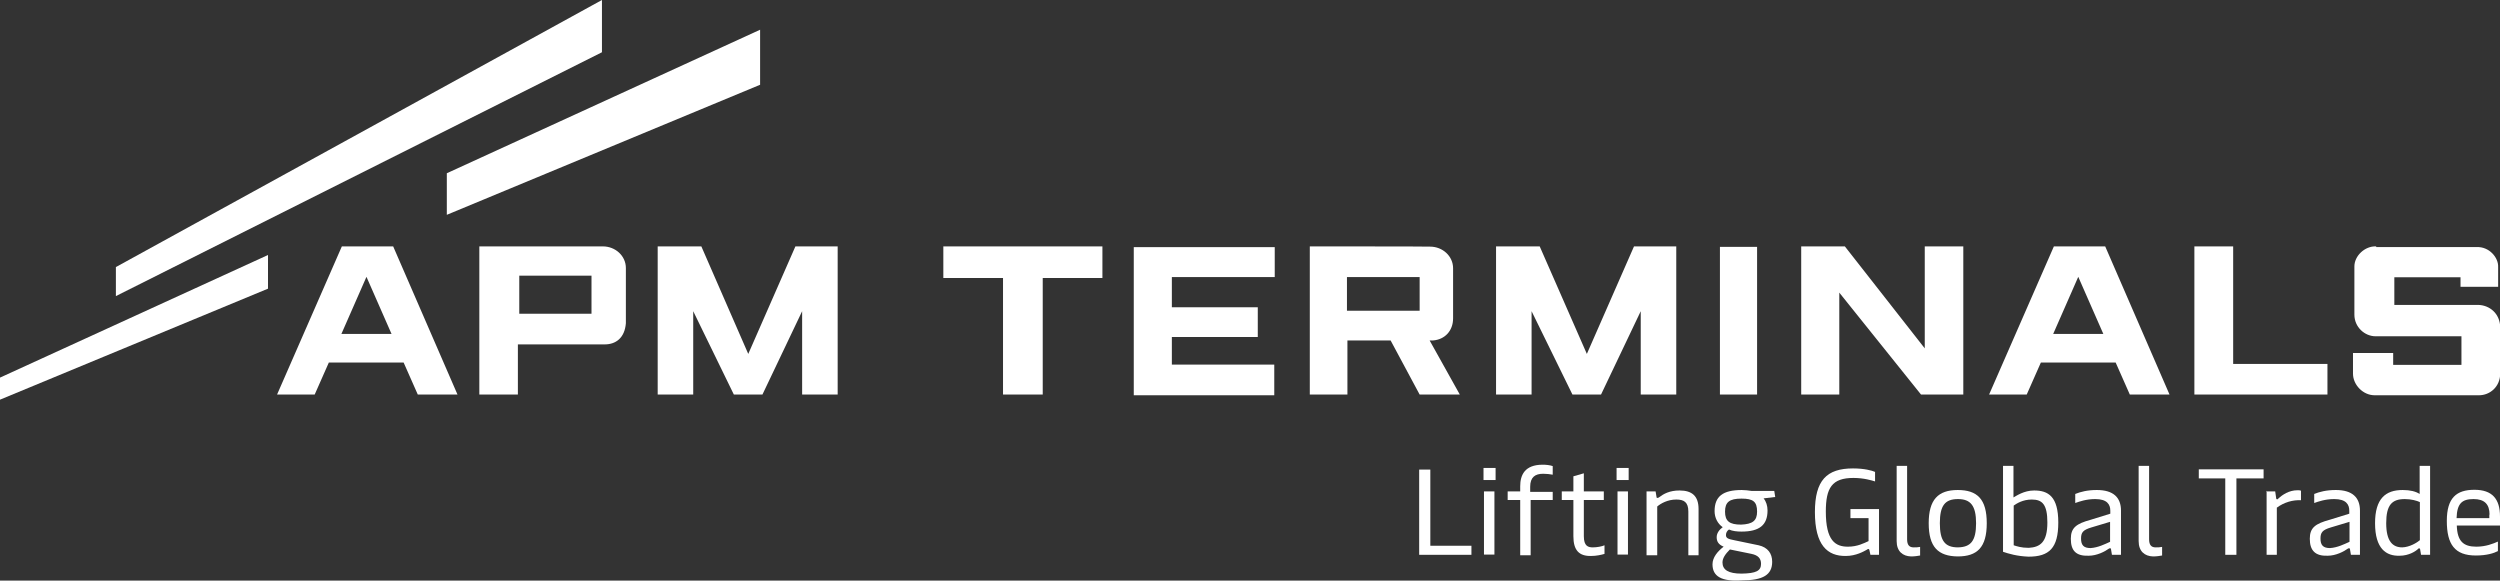 <?xml version="1.0" encoding="utf-8"?>
<!-- Generator: Adobe Illustrator 28.0.0, SVG Export Plug-In . SVG Version: 6.00 Build 0)  -->
<svg version="1.1" id="Layer_1" xmlns="http://www.w3.org/2000/svg" xmlns:xlink="http://www.w3.org/1999/xlink" x="0px" y="0px"
	 viewBox="0 0 1076.5 250" style="enable-background:new 0 0 1076.5 250;" xml:space="preserve">
<rect x="0" y="0" width="1076.5" height="250" fill="#333333" stroke="none"/>
<style type="text/css">
	.st0{fill:#FFFFFF;}
</style>
<g>
	<g>
		<polygon class="st0" points="192.4,92.5 192.4,74.6 327.3,12.8 327.3,36.5 		"/>
		<polygon class="st0" points="49.9,115 49.9,127.5 259.2,22.5 259.2,0 		"/>
		<polygon class="st0" points="0,172.1 115.4,124.3 115.4,109.8 0,162.6 		"/>
	</g>
	<path class="st0" d="M884.4,106.1l-27.9,63.8h16.2l6.1-13.8H911l6.1,13.8h17.1l-27.7-63.8H884.4z M884.1,143.8l10.8-24.6l10.8,24.6
		H884.1z M677.1,169.9h12.3l17.1-35.9v35.9h15.3v-63.8h-18.2l-20.3,46.3L663,106.1h-18.8v63.8h15.3V134L677.1,169.9z M316,169.9
		h12.3l17.1-35.9v35.9h15.3v-63.8h-18.2l-20.3,46.3L302,106.1h-18.8v63.8h15.3V134L316,169.9z M548.9,106.1v13.2h-44.3v13h37v12.8
		h-37v11.9h44.1v13.2h-60.5v-63.8h60.7V106.1z M147.2,106.1l-27.9,63.8h16.2l6.1-13.8h32.2l6.1,13.8h17.1l-27.7-63.8H147.2z
		 M147,143.8l10.8-24.6l10.8,24.6H147z M254.7,135.1h-31.1v-16.4h31.1V135.1z M206.4,106.1v63.8h16.6v-21.6h37.4
		c4.8,0,8.6-2.8,9.1-9.1v-23.8c0-5.2-4.5-9.3-9.9-9.3H206.4z M961.5,106.1h-16.6v63.8h57.3v-13.2h-40.6V106.1z M775.6,106.1v63.8
		h16.4V126l35.2,43.9h18.2v-63.8h-16.6V150l-34.4-43.9H775.6z M740.6,169.9h16v-31.8v-31.8h-16V169.9z M406.2,106.1v13.6h25.7v50.2
		H449v-50.2h25.7v-13.6H406.2z M1023.1,106.1c-4.8-0.2-9.3,4.1-9.3,8.6v20.8c0,5.4,4.5,9.3,9.1,9.3h37v12.3h-29.4V152h-17.3v8.9
		c0,4.8,4.3,9.3,9.3,9.3h45c4.5,0,9.1-3.5,9.1-9.5v-19.9c-0.2-5.8-4.5-9.3-9.3-9.5h-36.3v-11.9h28.5v4.1h16.2V115
		c0.2-4.1-3.9-8.9-9.3-8.6h-43.2V106.1z M564,106.1v63.8h16.2v-23.3h18.6l12.5,23.3h17.3l-13-23.3h1.5c5-0.4,8.6-4.1,8.6-9.5v-21.6
		c0-5.2-4.5-9.3-9.9-9.3C615.9,106.1,564,106.1,564,106.1z M611.3,133.8H580v-14.5h31.3V133.8z"/>
	<g>
		<path class="st0" d="M633.6,235v3.9h-22.5v-36.7h4.8V235H633.6z"/>
		<path class="st0" d="M638.8,201.5h5.2v5.2h-5.2V201.5z M639,211.6h4.5v27.2H639V211.6z"/>
		<path class="st0" d="M668.8,215.3h-9.7v23.8h-4.5v-23.8h-5.4v-3.7h5.4v-2.2c0-4.8,1.9-9.3,9.7-9.3c1.5,0,3.2,0.2,4.3,0.6v3.7
			c-1.1-0.2-2.6-0.4-4.1-0.4c-3.5,0-5.6,1.5-5.6,5.6v2.2h9.7v3.5H668.8z"/>
		<path class="st0" d="M677.5,230.9v-15.6h-5v-3.7h5v-6.5l4.5-1.3v7.8h8.6v3.7H682v15.6c0,4.3,1.9,4.8,3.9,4.8c1.7,0,3.9-0.4,5-0.9
			v3.7c-1.3,0.4-3.5,0.9-5.8,0.9C679.9,239.5,677.5,236.9,677.5,230.9z"/>
		<path class="st0" d="M696.1,201.5h5.2v5.2h-5.2V201.5z M696.5,211.6h4.5v27.2h-4.5V211.6z"/>
		<path class="st0" d="M709,211.6h3.9l0.4,2.4c0,0.4,0.2,0.4,0.4,0.4s0.4,0,0.9-0.4c1.7-1.3,4.3-2.8,8.6-2.8c5.4,0,8.2,2.4,8.2,8
			v19.9H727v-18.8c0-4.1-1.9-5.2-5.2-5.2c-3.7,0-6.7,1.7-8.2,3v21H709V211.6z"/>
		<path class="st0" d="M737.4,243c0-3,2.2-5.6,4.8-7.6c-2.2-0.9-3-2.2-3-4.1c0-1.7,1.1-3.2,2.6-4.3c-2.2-1.5-3.5-4.1-3.5-6.9
			c0-6.3,3.5-9.1,11.7-9.1c1.5,0,2.8,0.2,4.3,0.4h9.7l0.4,2.6l-5,0.6c1.1,1.3,1.7,3.2,1.7,5.2c0,6.3-3.5,9.1-11.2,9.1
			c-1.9,0-3.9-0.2-5.4-0.9c-0.9,0.6-1.3,1.5-1.3,2.4c0,1.3,0.9,1.7,3.5,2.2l10.6,2.2c3.9,0.9,5.8,3.5,5.8,7.1c0,5.6-3.9,8-13,8
			C741.3,250.5,737.4,248.2,737.4,243z M758.3,242.8c0-2.4-1.3-3.7-4.1-4.3l-9.3-1.9c-1.9,1.9-3.2,3.7-3.2,5.6
			c0,3.2,2.6,4.8,8.2,4.8C756.2,246.9,758.3,245.8,758.3,242.8z M756.6,220.3c0-4.3-1.7-5.6-6.7-5.6c-5.2,0-7.1,1.5-7.1,5.6
			c0,4.1,1.9,5.6,6.9,5.6C754.7,225.7,756.6,224.2,756.6,220.3z"/>
		<path class="st0" d="M781.5,220.5c0-13.6,5-18.8,16.4-18.8c4.8,0,8.2,0.9,9.5,1.5v4.1c-1.3-0.4-4.8-1.5-9.3-1.5
			c-9.3,0-11.9,4.3-11.9,14.5c0,12.5,4.1,15.1,9.5,15.1c4.1,0,6.9-1.5,8.9-2.4v-9.9h-7.8v-3.9h12.3v19.7h-3.7l-0.4-1.9
			c0-0.2-0.2-0.6-0.4-0.6s-0.4,0-0.9,0.4c-1.1,0.6-4.5,2.6-8.9,2.6C786.9,239.5,781.5,234.8,781.5,220.5z"/>
		<path class="st0" d="M816.7,233v-32.4h4.5v31.6c0,2.4,0.9,3.5,2.8,3.5c1.1,0,1.7,0,2.8-0.2v3.7c-1.1,0.2-2.4,0.4-3.9,0.4
			C819.3,239.5,816.7,237.4,816.7,233z"/>
		<path class="st0" d="M830.5,225.3c0-10.2,4.1-14.3,12.5-14.3c8.4,0,12.5,3.9,12.5,14.3c0,10.4-4.1,14.3-12.5,14.3
			C834.6,239.5,830.5,235.6,830.5,225.3z M850.9,225.3c0-7.6-2.4-10.4-7.8-10.4c-5.6,0-7.8,2.8-7.8,10.4s2.2,10.4,7.8,10.4
			C848.7,235.6,850.9,232.8,850.9,225.3z"/>
		<path class="st0" d="M862.5,237.6v-37h4.5v13.6c1.1-0.6,4.5-3,8.9-3c6.1,0,10.4,2.6,10.4,13.8c0,11-3.9,14.7-12.8,14.7
			C868.4,239.5,864.9,238.4,862.5,237.6z M881.6,225c0-7.8-2.2-9.9-6.7-9.9c-3.9,0-6.5,1.7-7.8,2.6v17.1c1.3,0.4,3.2,1.1,6.5,1.1
			C878.5,235.6,881.6,233.5,881.6,225z"/>
		<path class="st0" d="M891.7,232c0-4.8,2.4-6.5,8.6-8.2l8.4-2.6v-1.3c0-2.6-1.3-5-6.5-5c-3.9,0-6.9,1.1-8.6,1.7v-3.9
			c2.2-0.9,5.2-1.7,9.3-1.7c7.1,0,10.4,3.2,10.4,8.9v19h-3.9l-0.4-2.4c0-0.4-0.2-0.4-0.4-0.4s-0.4,0-0.6,0.2c-1.5,1.1-5,3-8.6,3
			C893.9,239.5,891.7,237.1,891.7,232z M908.6,233.3v-8.6l-8,2.4c-3.7,1.1-4.5,2.2-4.5,4.8c0,2.8,1.1,4.1,4.1,4.1
			C903.4,235.8,906.4,234.3,908.6,233.3z"/>
		<path class="st0" d="M920.9,233v-32.4h4.5v31.6c0,2.4,0.9,3.5,2.8,3.5c1.1,0,1.7,0,2.8-0.2v3.7c-1.1,0.2-2.4,0.4-3.9,0.4
			C923.5,239.5,920.9,237.4,920.9,233z"/>
		<path class="st0" d="M958.5,206h-11.7v-3.9h27.9v3.9H963v32.9h-4.8V206H958.5z"/>
		<path class="st0" d="M975.8,211.6h3.9l0.4,2.8c0,0.4,0.2,0.6,0.4,0.6c0.2,0,0.4,0,0.6-0.4c1.7-1.5,4.5-3.5,8.2-3.5
			c0.4,0,1.1,0,1.5,0.2v4.1c-3.5-0.2-7.3,0.9-10.4,3.2v20.3H976v-27.5H975.8z"/>
		<path class="st0" d="M994.6,232c0-4.8,2.4-6.5,8.6-8.2l8.4-2.6v-1.3c0-2.6-1.3-5-6.5-5c-3.9,0-6.9,1.1-8.6,1.7v-3.9
			c2.2-0.9,5.2-1.7,9.3-1.7c7.1,0,10.4,3.2,10.4,8.9v19h-3.9l-0.4-2.4c0-0.4-0.2-0.4-0.4-0.4s-0.4,0-0.6,0.2c-1.5,1.1-5,3-8.6,3
			C997,239.5,994.6,237.1,994.6,232z M1011.7,233.3v-8.6l-8,2.4c-3.7,1.1-4.5,2.2-4.5,4.8c0,2.8,1.1,4.1,4.1,4.1
			C1006.5,235.8,1009.5,234.3,1011.7,233.3z"/>
		<path class="st0" d="M1022.7,225.3c0-10.6,4.5-14.3,11.9-14.3c3.2,0,5.6,0.6,7.3,1.7v-12.1h4.5v38.3h-3.9l-0.4-2.4
			c0-0.2-0.2-0.4-0.4-0.4s-0.2,0-0.4,0.2c-1.1,1.1-4.1,3-8,3C1027.5,239.5,1022.7,236.3,1022.7,225.3z M1042,232.6v-16.4
			c-1.3-0.6-3.7-1.3-6.5-1.3c-5.6,0-8,2.6-8,10.4s2.8,10.4,6.9,10.4C1037.6,235.6,1040.7,233.7,1042,232.6z"/>
		<path class="st0" d="M1076.3,226.3h-18.4c0.2,6.7,2.8,9.1,8.4,9.1c4.1,0,7.3-1.3,9.3-2.2v4.1c-1.7,0.9-4.8,1.9-9.5,1.9
			c-9.1,0-12.5-4.8-12.5-14.9c0-9.9,4.1-13.4,11.9-13.4c7.6,0,11,3.9,11,11.5v3.9H1076.3z M1072,221.6c0-4.5-2.2-6.7-6.9-6.7
			c-5,0-7.1,1.9-7.3,8.2h14.1v-1.5H1072z"/>
	</g>
</g>
</svg>
